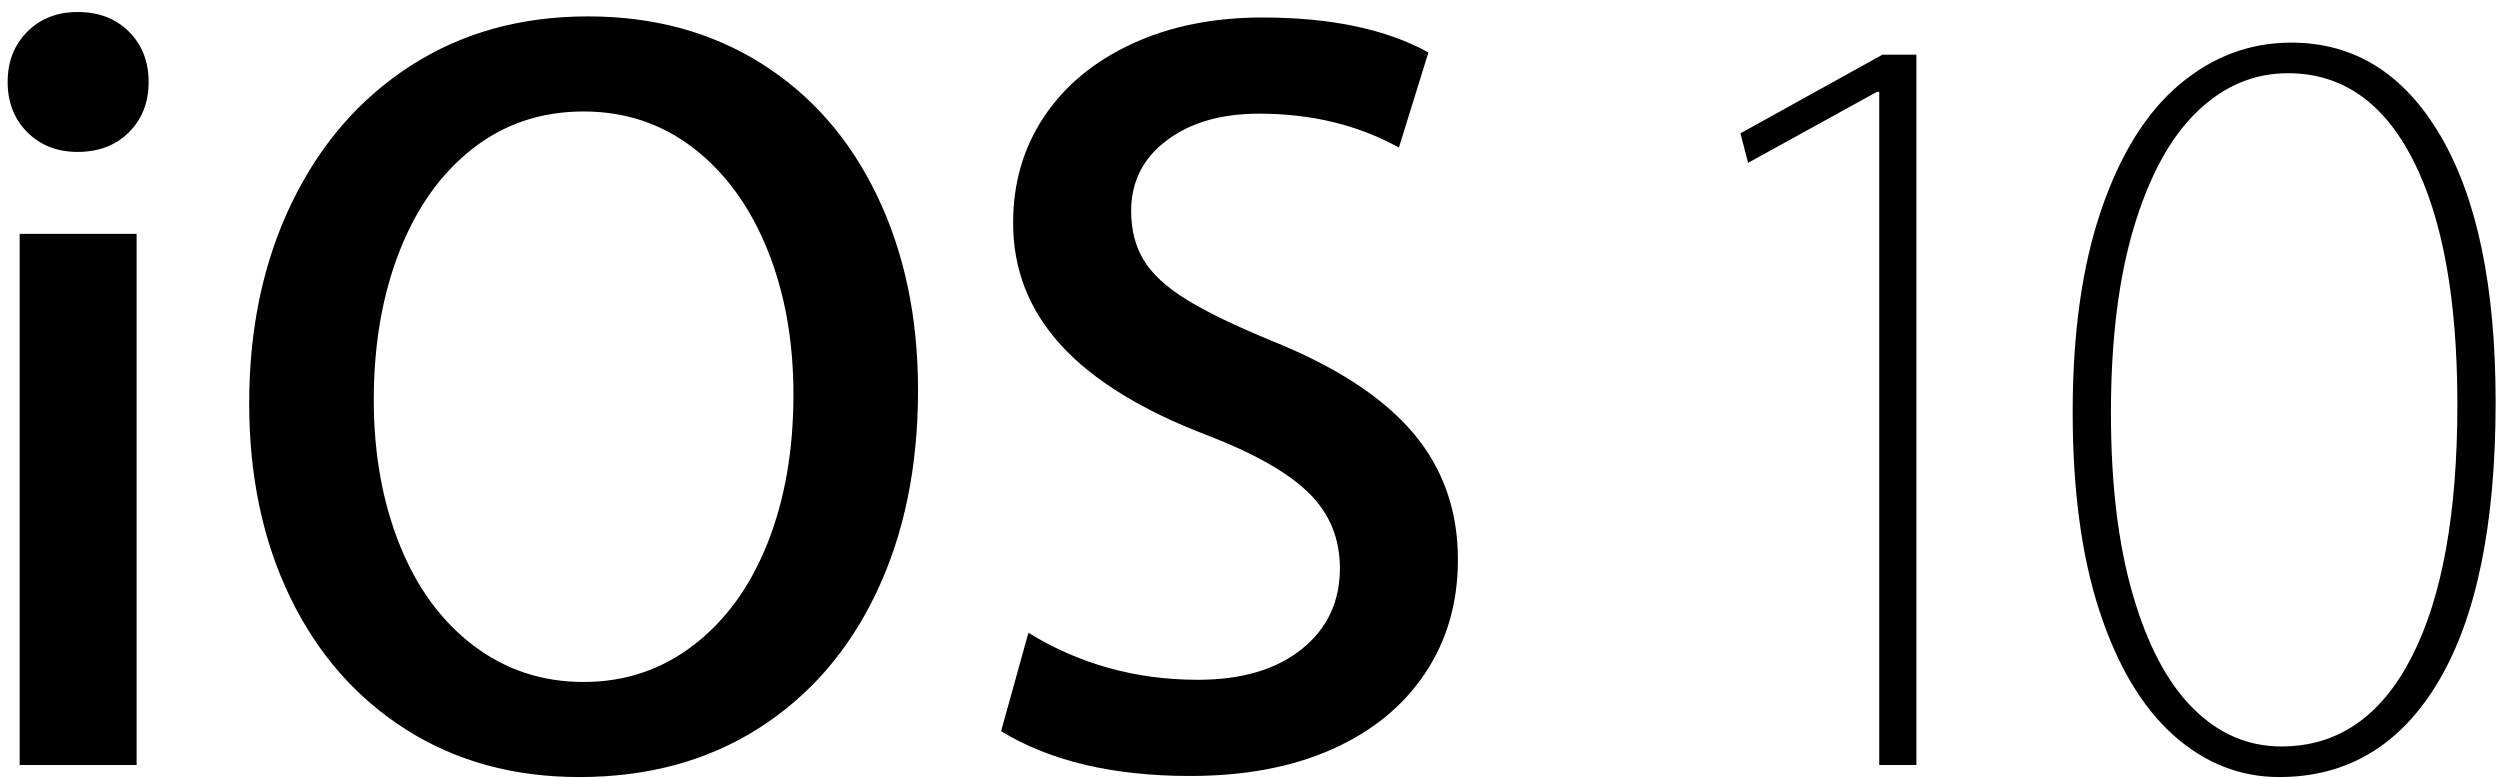 <?xml version="1.0" encoding="UTF-8"?><svg xmlns="http://www.w3.org/2000/svg" height="57px" width="183px" version="1.1" viewBox="0 0 183 57"><path fill="#000" d="m137.56 6.72h-0.16l-9.44 5.2-0.56-2.16 10.4-5.76h2.48v52h-2.72v-49.28zm21.52 47.08c-2.29-2.053-4.09-5.08-5.4-9.08s-1.96-8.853-1.96-14.56c0-5.76 0.69-10.68 2.08-14.76s3.29-7.147 5.72-9.2 5.16-3.08 8.2-3.08c4.64 0 8.29 2.293 10.96 6.88 2.67 4.587 4 11.067 4 19.44 0 8.907-1.39 15.707-4.16 20.4s-6.67 7.04-11.68 7.04c-2.88 0-5.47-1.027-7.76-3.08zm17.44-5.68c2.24-4.347 3.36-10.52 3.36-18.52 0-7.68-1.08-13.64-3.24-17.88s-5.21-6.36-9.16-6.36c-2.51 0-4.73 0.947-6.68 2.84-1.95 1.893-3.48 4.707-4.6 8.44s-1.68 8.267-1.68 13.6c0 5.173 0.53 9.6 1.6 13.28s2.53 6.453 4.4 8.32 4.03 2.8 6.48 2.8c4.11 0 7.28-2.173 9.52-6.52zm-174.52-38.44c-0.96-0.96-1.44-2.187-1.44-3.68s0.48-2.72 1.44-3.68 2.187-1.44 3.68-1.44c1.547 0 2.8 0.48 3.76 1.44s1.44 2.187 1.44 3.68-0.48 2.72-1.44 3.68-2.213 1.44-3.76 1.44c-1.493 0-2.72-0.48-3.68-1.44zm-0.56 7.44h8.56v38.88h-8.56v-38.88zm28.28 36.28c-3.653-2.32-6.48-5.547-8.48-9.68s-3-8.867-3-14.2c0-5.493 1.04-10.387 3.12-14.68s4.987-7.64 8.72-10.04 8.053-3.6 12.96-3.6c4.8 0 9.027 1.147 12.68 3.44s6.48 5.52 8.48 9.68 3 8.907 3 14.24c0 5.6-1.013 10.533-3.04 14.8s-4.907 7.587-8.64 9.96-8.107 3.56-13.12 3.56c-4.8 0-9.027-1.16-12.68-3.48zm21.08-6.2c2.347-1.813 4.147-4.307 5.4-7.48s1.88-6.787 1.88-10.84c0-3.947-0.64-7.493-1.92-10.64s-3.08-5.613-5.4-7.4c-2.32-1.787-5-2.68-8.04-2.68-3.093 0-5.8 0.907-8.12 2.72-2.32 1.813-4.107 4.32-5.36 7.52s-1.88 6.827-1.88 10.88c0 3.893 0.627 7.413 1.88 10.56s3.053 5.613 5.4 7.4 5.04 2.68 8.08 2.68 5.733-0.907 8.08-2.72zm22.48 6.32l2-7.2c3.733 2.293 7.867 3.44 12.4 3.44 3.2 0 5.733-0.747 7.6-2.24s2.8-3.467 2.8-5.92c0-2.187-0.76-4.027-2.28-5.52s-4.013-2.907-7.48-4.24c-4.747-1.813-8.293-4-10.64-6.56s-3.52-5.547-3.52-8.96c0-2.933 0.76-5.533 2.28-7.8 1.52-2.267 3.667-4.04 6.44-5.32s5.947-1.92 9.52-1.92c5.013 0 9.07 0.853 12.16 2.56l-2.16 6.96c-2.987-1.653-6.4-2.48-10.24-2.48-2.773 0-5.027 0.653-6.76 1.96-1.733 1.307-2.6 3.027-2.6 5.16 0 1.387 0.307 2.587 0.92 3.6s1.653 1.973 3.12 2.88 3.56 1.92 6.28 3.04c4.64 1.867 8.07 4.093 10.28 6.68s3.32 5.693 3.32 9.32c0 3.147-0.8 5.92-2.4 8.32s-3.87 4.253-6.8 5.56c-2.933 1.307-6.4 1.96-10.4 1.96-5.653 0-10.267-1.093-13.84-3.28z"/></svg>
